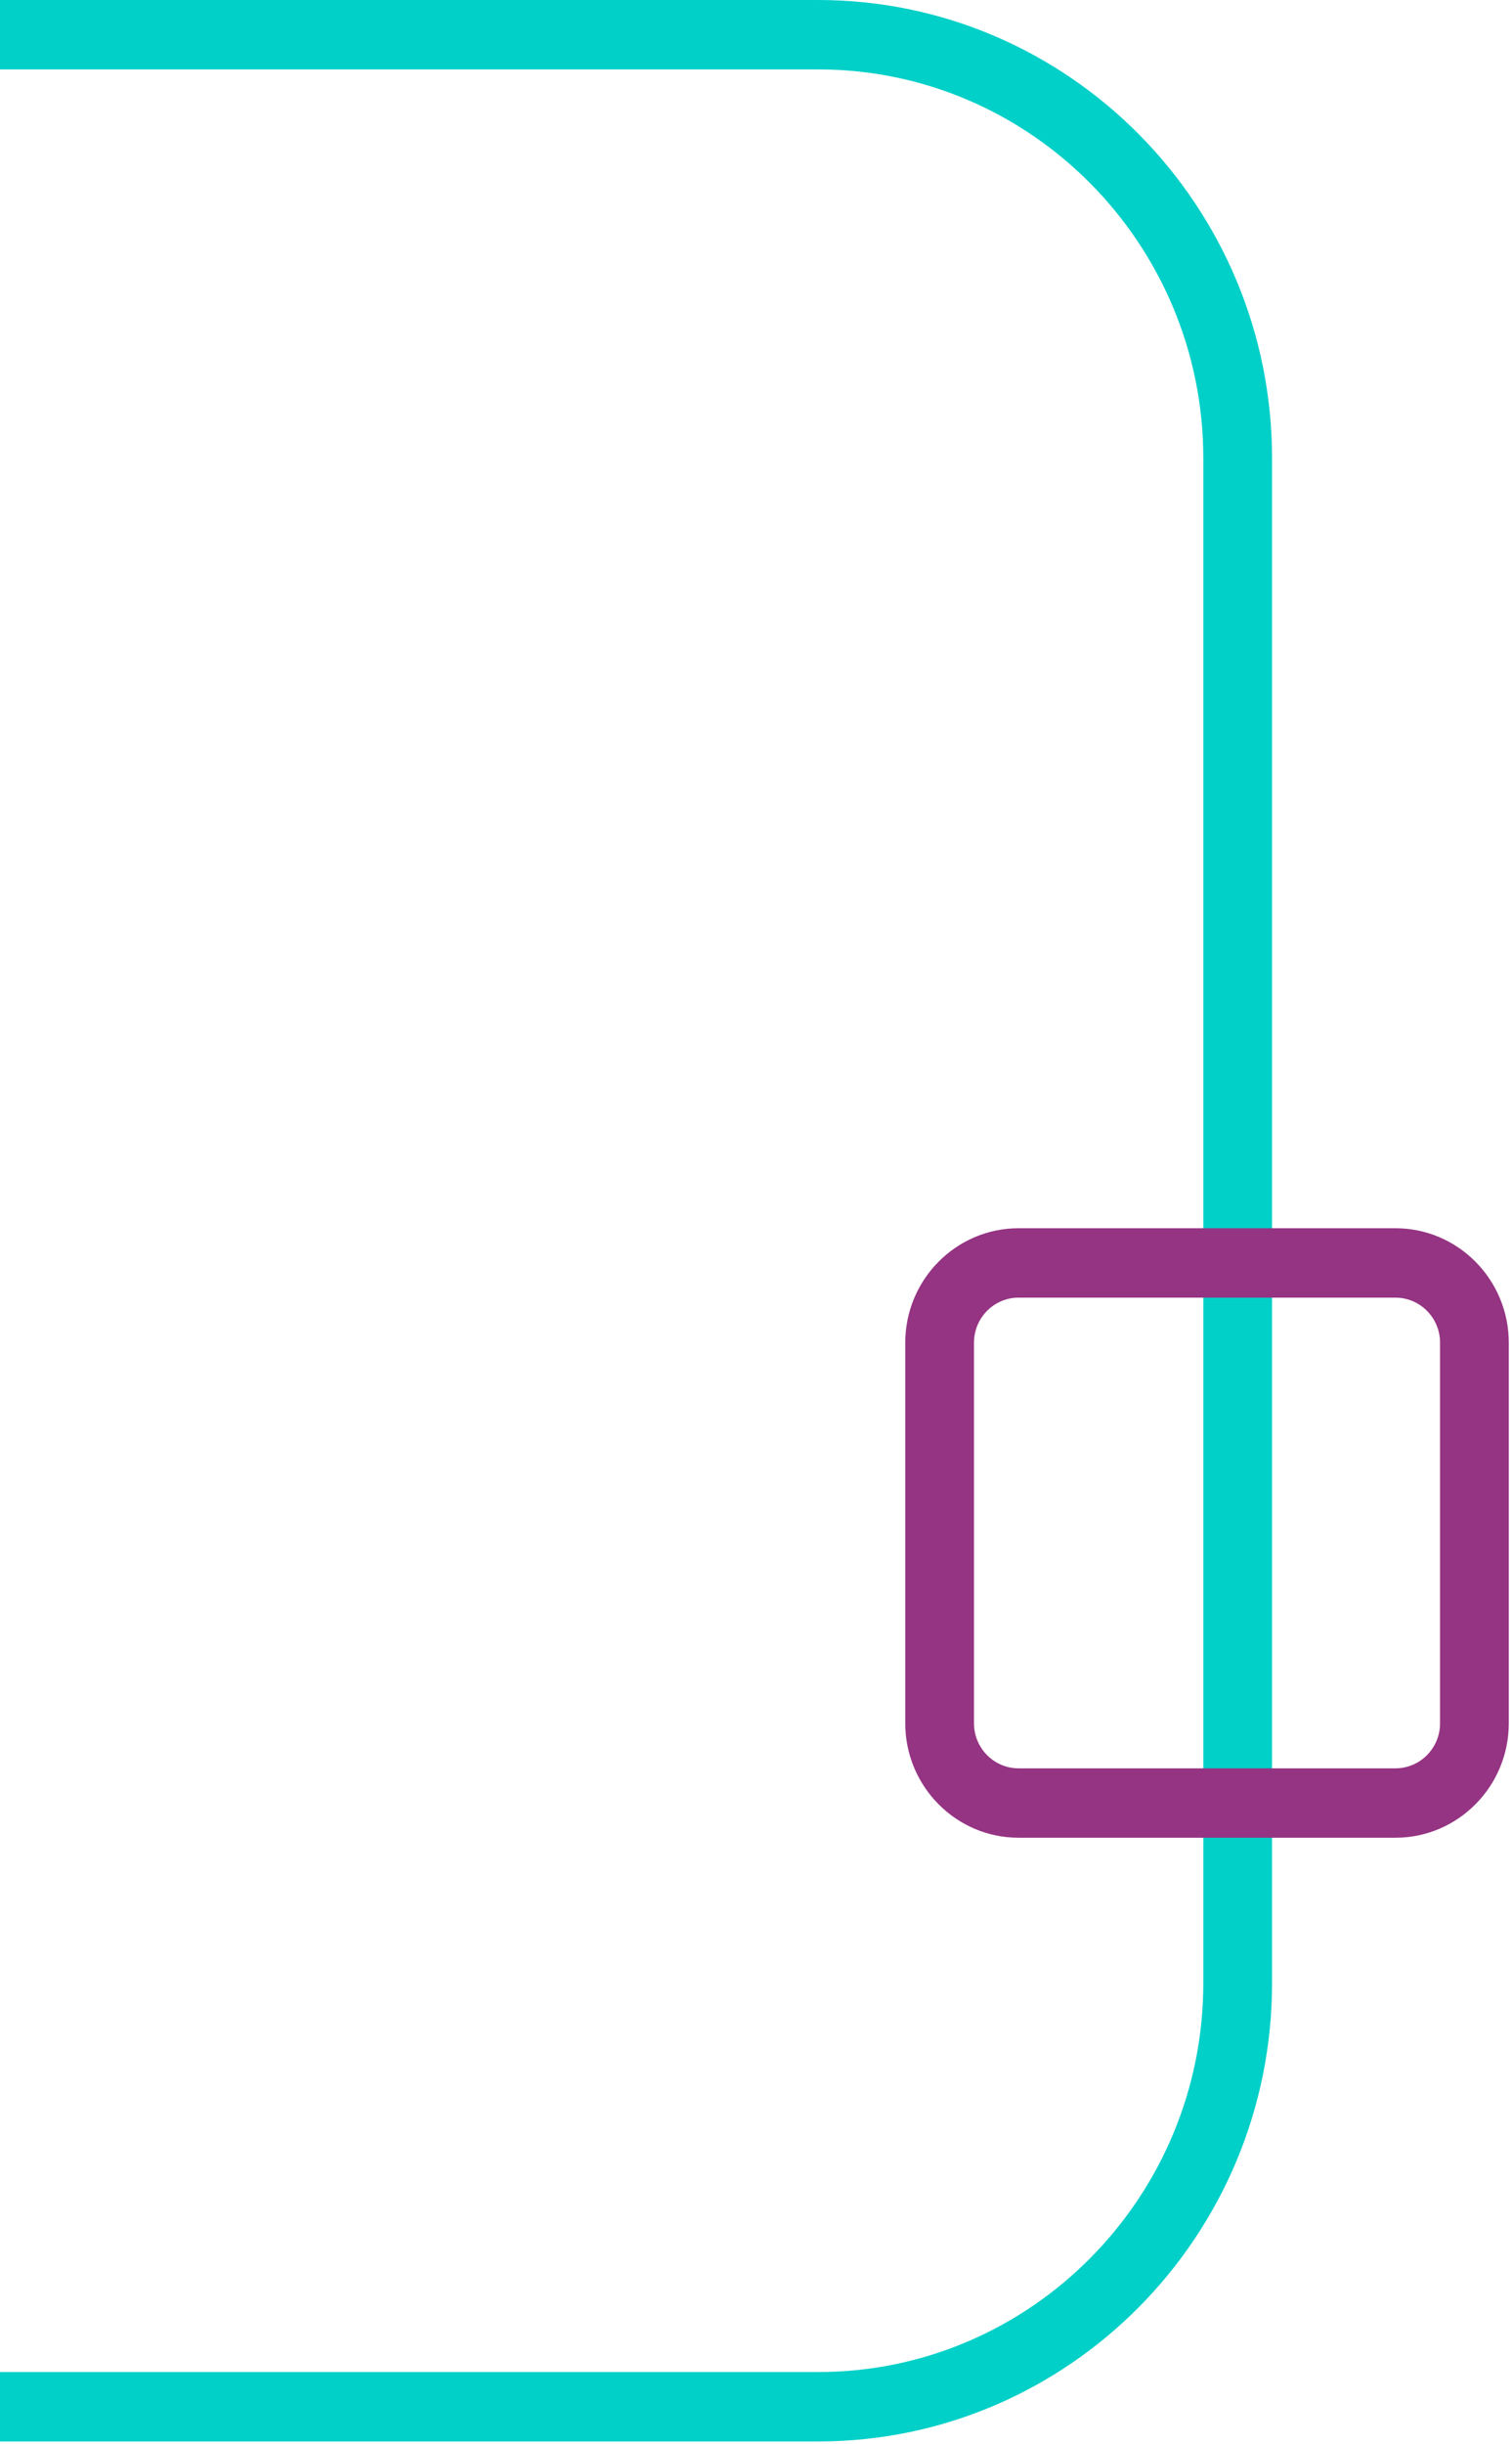 <?xml version="1.0" encoding="UTF-8"?> <svg xmlns="http://www.w3.org/2000/svg" width="198" height="320" viewBox="0 0 198 320" fill="none"><path d="M-90.563 319.634L107.141 319.635C139.914 319.635 166.578 292.717 166.578 259.622L166.578 60.008C166.578 26.918 139.914 2.81865e-05 107.141 2.53214e-05L-90.563 8.0376e-06C-123.336 5.17249e-06 -150 26.918 -150 60.008L-150 259.622C-150 292.717 -123.336 319.634 -90.563 319.634ZM-90.563 310.547C-118.375 310.547 -141 287.704 -141 259.622L-141 60.008C-141 31.931 -118.375 9.087 -90.563 9.087L107.141 9.087C134.953 9.087 157.578 31.931 157.578 60.008L157.578 259.622C157.578 287.704 134.953 310.548 107.141 310.548L-90.563 310.547Z" fill="#00D0C8"></path><path d="M133.383 240.597L182.738 240.597C190.922 240.597 197.578 233.875 197.578 225.617L197.578 175.784C197.578 167.522 190.922 160.801 182.738 160.801L133.383 160.801C125.203 160.801 118.547 167.522 118.547 175.784L118.547 225.617C118.547 233.875 125.203 240.597 133.383 240.597ZM133.383 231.51C130.164 231.51 127.547 228.867 127.547 225.617L127.547 175.784C127.547 172.531 130.164 169.888 133.383 169.888L182.738 169.888C185.961 169.888 188.578 172.531 188.578 175.784L188.578 225.617C188.578 228.867 185.961 231.51 182.738 231.51L133.383 231.51Z" fill="#953483"></path></svg> 